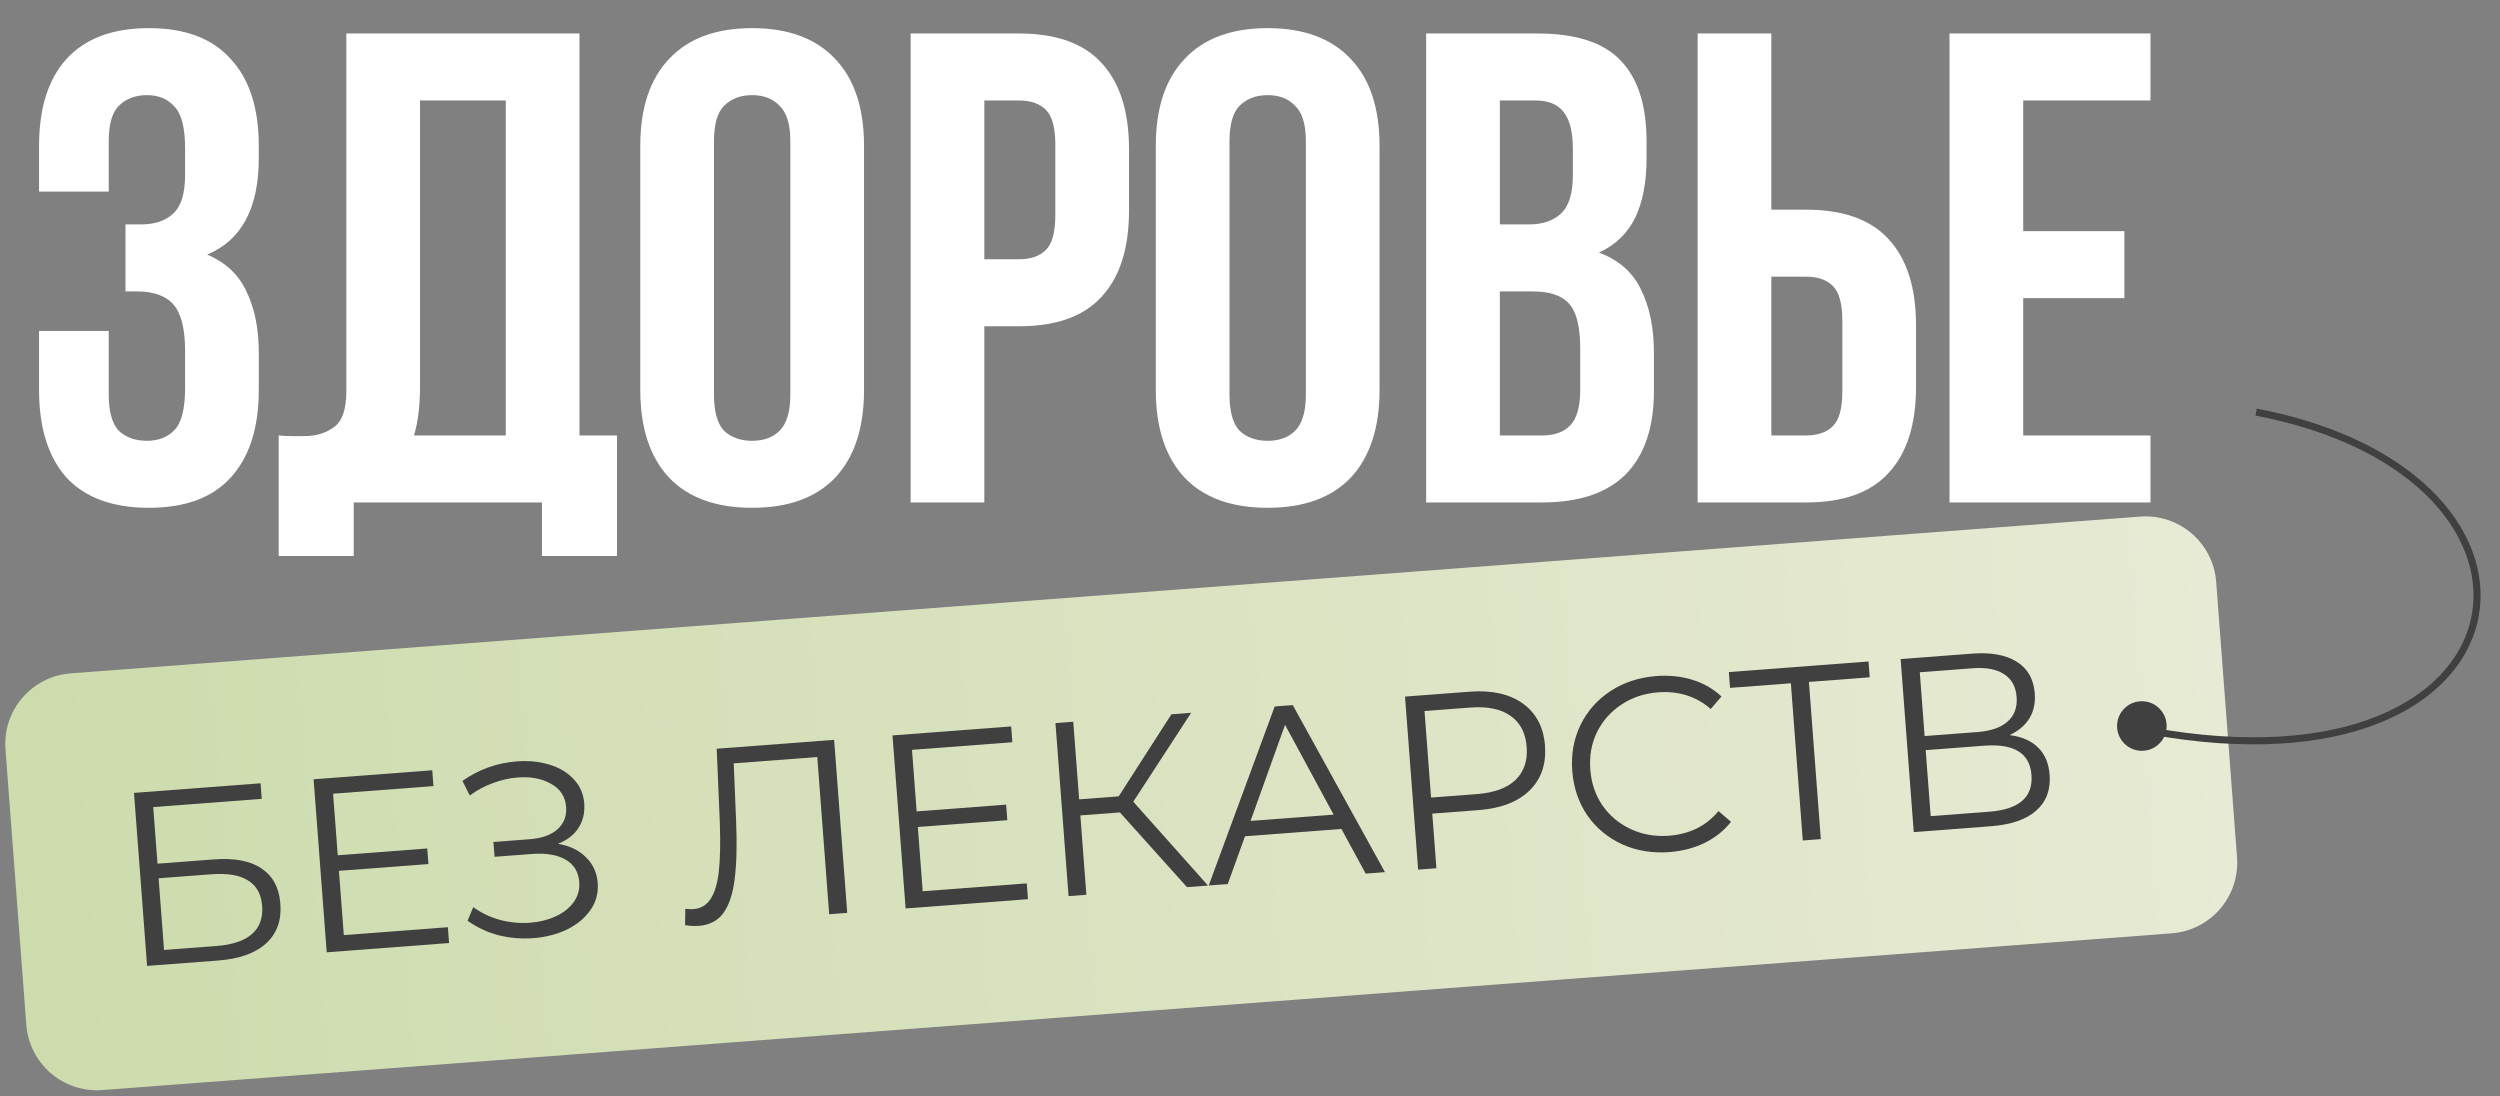 <?xml version="1.0" encoding="UTF-8"?> <svg xmlns="http://www.w3.org/2000/svg" width="821" height="360" viewBox="0 0 821 360" fill="none"><rect x="0" y="0" width="821" height="360" fill="#808080" stroke="none"/><path d="M1.791 246.078C0.821 233.268 10.419 222.097 23.229 221.127L702.839 169.648C715.65 168.678 726.821 178.276 727.791 191.086L734.643 281.547C735.614 294.357 726.016 305.528 713.205 306.498L33.595 357.977C20.785 358.947 9.613 349.349 8.643 336.539L1.791 246.078Z" fill="url(#paint0_linear_15_122)"></path><path d="M659.944 241.4C663.956 241.913 667.081 243.282 669.318 245.507C671.551 247.679 672.81 250.659 673.097 254.447C673.47 259.372 671.999 263.294 668.682 266.212C665.419 269.127 660.405 270.84 653.639 271.353L628.473 273.259L624.168 216.431L647.792 214.642C653.854 214.183 658.684 215.069 662.282 217.3C665.88 219.532 667.858 223.001 668.214 227.71C668.456 230.903 667.85 233.671 666.394 236.013C664.934 238.301 662.784 240.096 659.944 241.4ZM632.044 241.717L649.417 240.401C653.801 240.069 657.089 238.922 659.281 236.96C661.527 234.993 662.521 232.305 662.262 228.896C662.004 225.486 660.617 222.978 658.1 221.373C655.638 219.763 652.214 219.124 647.83 219.456L630.458 220.772L632.044 241.717ZM653.277 266.563C663.073 265.821 667.694 261.797 667.14 254.49C666.599 247.346 661.431 244.145 651.635 244.887L632.395 246.345L634.036 268.02L653.277 266.563Z" fill="#404040"></path><path d="M614.017 222.426L594.047 223.938L597.957 275.57L592.031 276.019L588.12 224.387L568.149 225.9L567.756 220.704L613.624 217.23L614.017 222.426Z" fill="#404040"></path><path d="M548.227 279.827C542.598 280.254 537.416 279.394 532.682 277.249C528.001 275.1 524.196 271.932 521.266 267.745C518.386 263.499 516.739 258.643 516.325 253.177C515.911 247.711 516.81 242.69 519.021 238.113C521.283 233.478 524.593 229.744 528.95 226.91C533.308 224.076 538.301 222.446 543.93 222.02C548.151 221.7 552.101 222.108 555.78 223.245C559.458 224.381 562.645 226.208 565.339 228.726L561.813 232.831C557.035 228.675 551.263 226.853 544.498 227.365C540.006 227.706 535.997 229.043 532.473 231.379C528.949 233.714 526.266 236.748 524.426 240.48C522.64 244.207 521.915 248.29 522.251 252.728C522.587 257.166 523.919 261.093 526.246 264.51C528.627 267.922 531.736 270.517 535.572 272.295C539.408 274.072 543.572 274.791 548.064 274.451C554.884 273.934 560.313 271.237 564.353 266.359L568.457 269.885C566.173 272.78 563.272 275.095 559.757 276.831C556.292 278.509 552.448 279.508 548.227 279.827Z" fill="#404040"></path><path d="M482.677 227.149C489.93 226.6 495.744 227.901 500.119 231.053C504.495 234.205 506.912 238.812 507.371 244.874C507.83 250.936 506.135 255.854 502.284 259.629C498.429 263.351 492.875 265.486 485.623 266.035L470.361 267.191L471.72 285.132L465.712 285.588L461.408 228.76L482.677 227.149ZM485.061 260.771C490.689 260.344 494.9 258.801 497.692 256.14C500.48 253.425 501.704 249.821 501.364 245.329C501.015 240.729 499.261 237.323 496.099 235.114C492.934 232.849 488.537 231.931 482.909 232.357L467.809 233.501L469.961 261.914L485.061 260.771Z" fill="#404040"></path><path d="M440.521 272.227L408.86 274.626L403.19 290.323L396.939 290.797L418.613 232.001L424.539 231.553L454.822 286.412L448.49 286.892L440.521 272.227ZM437.96 267.523L422.009 238.031L410.683 269.589L437.96 267.523Z" fill="#404040"></path><path d="M367.776 266.797L354.787 267.781L356.761 293.84L350.916 294.283L346.611 237.456L352.456 237.013L354.387 262.504L367.376 261.52L384.686 234.572L391.18 234.08L372.164 263.28L396.703 290.815L389.802 291.338L367.776 266.797Z" fill="#404040"></path><path d="M337.193 290.097L337.587 295.292L297.402 298.336L293.097 241.509L332.065 238.557L332.458 243.753L299.498 246.249L301.029 266.464L330.417 264.238L330.805 269.352L301.417 271.578L303.016 292.686L337.193 290.097Z" fill="#404040"></path><path d="M273.926 242.961L278.23 299.788L272.304 300.237L268.393 248.606L240.954 250.684L241.743 269.73C242.067 277.598 241.897 283.979 241.234 288.874C240.62 293.71 239.375 297.397 237.499 299.934C235.619 302.417 232.974 303.788 229.564 304.046C228.103 304.157 226.573 304.082 224.975 303.822L225.056 298.427C225.993 298.574 226.894 298.615 227.76 298.549C230.141 298.369 231.991 297.276 233.308 295.271C234.68 293.262 235.596 290.254 236.054 286.245C236.508 282.183 236.623 276.867 236.397 270.298L235.364 245.882L273.926 242.961Z" fill="#404040"></path><path d="M183.232 277.101C187.036 277.739 190.086 279.195 192.381 281.47C194.73 283.742 196.034 286.583 196.292 289.992C196.542 293.294 195.733 296.267 193.865 298.912C191.997 301.558 189.41 303.686 186.103 305.297C182.791 306.855 179.133 307.785 175.128 308.088C171.34 308.375 167.56 308.063 163.79 307.151C160.069 306.181 156.656 304.589 153.549 302.374L155.415 297.906C158.064 299.828 161.028 301.236 164.308 302.131C167.583 302.972 170.844 303.269 174.091 303.023C177.176 302.789 179.981 302.087 182.505 300.916C185.029 299.745 186.981 298.209 188.361 296.308C189.791 294.349 190.412 292.125 190.223 289.635C189.973 286.334 188.482 283.889 185.749 282.299C183.016 280.71 179.295 280.094 174.586 280.451L162.409 281.373L162.04 276.502L173.892 275.604C177.897 275.301 180.946 274.226 183.038 272.38C185.18 270.476 186.136 268.009 185.906 264.978C185.652 261.623 184.019 259.106 181.007 257.429C177.991 255.698 174.318 254.997 169.989 255.325C167.282 255.53 164.58 256.143 161.881 257.164C159.179 258.13 156.642 259.493 154.271 261.251L151.866 256.452C157.241 252.671 163.203 250.532 169.751 250.036C173.594 249.745 177.159 250.1 180.446 251.103C183.734 252.106 186.386 253.702 188.402 255.889C190.473 258.073 191.627 260.735 191.865 263.874C192.094 266.904 191.454 269.593 189.944 271.939C188.431 274.231 186.193 275.952 183.232 277.101Z" fill="#404040"></path><path d="M147.081 304.497L147.475 309.693L107.29 312.737L102.985 255.909L141.953 252.958L142.346 258.153L109.386 260.65L110.918 280.864L140.305 278.638L140.693 283.753L111.305 285.979L112.904 307.086L147.081 304.497Z" fill="#404040"></path><path d="M44.002 260.377L85.567 257.229L85.954 262.343L50.315 265.043L51.723 283.633L70.314 282.225C77.025 281.717 82.217 282.711 85.89 285.209C89.617 287.703 91.679 291.575 92.077 296.825C92.491 302.291 90.914 306.629 87.347 309.838C83.834 313.044 78.56 314.913 71.524 315.446L48.306 317.204L44.002 260.377ZM71.08 310.662C76.33 310.265 80.205 308.964 82.705 306.761C85.26 304.553 86.387 301.474 86.088 297.523C85.793 293.626 84.247 290.831 81.452 289.138C78.707 287.386 74.655 286.713 69.297 287.119L52.086 288.423L53.869 311.966L71.08 310.662Z" fill="#404040"></path><path d="M711.502 237.81C711.841 242.294 708.482 246.204 703.998 246.543C699.515 246.883 695.605 243.524 695.265 239.04C694.926 234.557 698.285 230.647 702.769 230.307C707.252 229.967 711.162 233.327 711.502 237.81Z" fill="#404040"></path><path fill-rule="evenodd" clip-rule="evenodd" d="M798.722 164.581C787.082 152.191 767.846 141.668 740.688 136.468L741.126 134.183C768.632 139.45 788.359 150.153 800.417 162.988C812.481 175.83 816.874 190.83 813.566 204.511C810.26 218.188 799.32 230.291 781.245 237.484C763.177 244.674 737.938 246.988 705.807 241.146L706.223 238.857C738.061 244.646 762.834 242.307 780.385 235.323C797.929 228.341 808.215 216.746 811.305 203.964C814.395 191.185 810.355 176.963 798.722 164.581Z" fill="#404040"></path><path d="M60.787 48.84C60.787 41.947 59.613 37.327 57.267 34.98C55.067 32.487 52.06 31.24 48.247 31.24C44.433 31.24 41.353 32.413 39.007 34.76C36.807 36.96 35.707 40.847 35.707 46.42V62.92H12.827V47.96C12.827 35.493 15.833 25.96 21.847 19.36C28.007 12.613 37.027 9.24 48.907 9.24C60.787 9.24 69.733 12.613 75.747 19.36C81.907 25.96 84.987 35.493 84.987 47.96V51.92C84.987 68.347 79.34 78.907 68.047 83.6C74.207 86.24 78.533 90.347 81.027 95.92C83.667 101.347 84.987 108.02 84.987 115.94V128.04C84.987 140.507 81.907 150.113 75.747 156.86C69.733 163.46 60.787 166.76 48.907 166.76C37.027 166.76 28.007 163.46 21.847 156.86C15.833 150.113 12.827 140.507 12.827 128.04V108.68H35.707V129.58C35.707 135.153 36.807 139.113 39.007 141.46C41.353 143.66 44.433 144.76 48.247 144.76C52.06 144.76 55.067 143.587 57.267 141.24C59.613 138.893 60.787 134.273 60.787 127.38V115.28C60.787 108.093 59.54 103.033 57.047 100.1C54.553 97.167 50.52 95.7 44.947 95.7H41.207V73.7H46.267C50.813 73.7 54.333 72.527 56.827 70.18C59.467 67.833 60.787 63.58 60.787 57.42V48.84ZM91.519 143C92.84 143.147 94.233 143.22 95.7 143.22C97.166 143.22 98.559 143.22 99.879 143.22C103.693 143.22 106.92 142.267 109.56 140.36C112.346 138.453 113.74 134.493 113.74 128.48V11H190.3V143H202.62V182.6H177.98V165H116.16V182.6H91.519V143ZM137.94 126.72C137.94 133.173 137.28 138.6 135.96 143H166.1V33H137.94V126.72ZM234.468 129.58C234.468 135.153 235.568 139.113 237.768 141.46C240.115 143.66 243.195 144.76 247.008 144.76C250.821 144.76 253.828 143.66 256.028 141.46C258.375 139.113 259.548 135.153 259.548 129.58V46.42C259.548 40.847 258.375 36.96 256.028 34.76C253.828 32.413 250.821 31.24 247.008 31.24C243.195 31.24 240.115 32.413 237.768 34.76C235.568 36.96 234.468 40.847 234.468 46.42V129.58ZM210.268 47.96C210.268 35.493 213.421 25.96 219.728 19.36C226.035 12.613 235.128 9.24 247.008 9.24C258.888 9.24 267.981 12.613 274.288 19.36C280.595 25.96 283.748 35.493 283.748 47.96V128.04C283.748 140.507 280.595 150.113 274.288 156.86C267.981 163.46 258.888 166.76 247.008 166.76C235.128 166.76 226.035 163.46 219.728 156.86C213.421 150.113 210.268 140.507 210.268 128.04V47.96ZM334.69 11C346.863 11 355.883 14.227 361.75 20.68C367.763 27.133 370.77 36.593 370.77 49.06V69.08C370.77 81.547 367.763 91.007 361.75 97.46C355.883 103.913 346.863 107.14 334.69 107.14H323.25V165H299.05V11H334.69ZM323.25 33V85.14H334.69C338.503 85.14 341.437 84.113 343.49 82.06C345.543 80.007 346.57 76.193 346.57 70.62V47.52C346.57 41.947 345.543 38.133 343.49 36.08C341.437 34.027 338.503 33 334.69 33H323.25ZM403.765 129.58C403.765 135.153 404.865 139.113 407.065 141.46C409.412 143.66 412.492 144.76 416.305 144.76C420.118 144.76 423.125 143.66 425.325 141.46C427.672 139.113 428.845 135.153 428.845 129.58V46.42C428.845 40.847 427.672 36.96 425.325 34.76C423.125 32.413 420.118 31.24 416.305 31.24C412.492 31.24 409.412 32.413 407.065 34.76C404.865 36.96 403.765 40.847 403.765 46.42V129.58ZM379.565 47.96C379.565 35.493 382.718 25.96 389.025 19.36C395.332 12.613 404.425 9.24 416.305 9.24C428.185 9.24 437.278 12.613 443.585 19.36C449.892 25.96 453.045 35.493 453.045 47.96V128.04C453.045 140.507 449.892 150.113 443.585 156.86C437.278 163.46 428.185 166.76 416.305 166.76C404.425 166.76 395.332 163.46 389.025 156.86C382.718 150.113 379.565 140.507 379.565 128.04V47.96ZM504.867 11C517.48 11 526.574 13.933 532.147 19.8C537.867 25.667 540.727 34.54 540.727 46.42V51.92C540.727 59.84 539.48 66.367 536.987 71.5C534.494 76.633 530.534 80.447 525.107 82.94C531.707 85.433 536.327 89.54 538.967 95.26C541.754 100.833 543.147 107.727 543.147 115.94V128.48C543.147 140.36 540.067 149.453 533.907 155.76C527.747 161.92 518.58 165 506.407 165H468.347V11H504.867ZM492.547 95.7V143H506.407C510.514 143 513.594 141.9 515.647 139.7C517.847 137.5 518.947 133.54 518.947 127.82V114.4C518.947 107.213 517.7 102.3 515.207 99.66C512.86 97.02 508.9 95.7 503.327 95.7H492.547ZM492.547 33V73.7H502.007C506.554 73.7 510.074 72.527 512.567 70.18C515.207 67.833 516.527 63.58 516.527 57.42V48.84C516.527 43.267 515.5 39.233 513.447 36.74C511.54 34.247 508.46 33 504.207 33H492.547ZM593.147 143C596.96 143 599.894 141.973 601.947 139.92C604 137.867 605.027 134.053 605.027 128.48V105.38C605.027 99.807 604 95.993 601.947 93.94C599.894 91.887 596.96 90.86 593.147 90.86H581.707V143H593.147ZM557.507 165V11H581.707V68.86H593.147C605.32 68.86 614.34 72.087 620.207 78.54C626.22 84.993 629.227 94.453 629.227 106.92V126.94C629.227 139.407 626.22 148.867 620.207 155.32C614.34 161.773 605.32 165 593.147 165H557.507ZM664.422 75.9H697.642V97.9H664.422V143H706.222V165H640.222V11H706.222V33H664.422V75.9Z" fill="white"></path><defs><linearGradient id="paint0_linear_15_122" x1="5.217" y1="291.308" x2="731.217" y2="236.316" gradientUnits="userSpaceOnUse"><stop stop-color="#CDDBAD"></stop><stop offset="1" stop-color="#E7EAD4"></stop></linearGradient></defs></svg> 